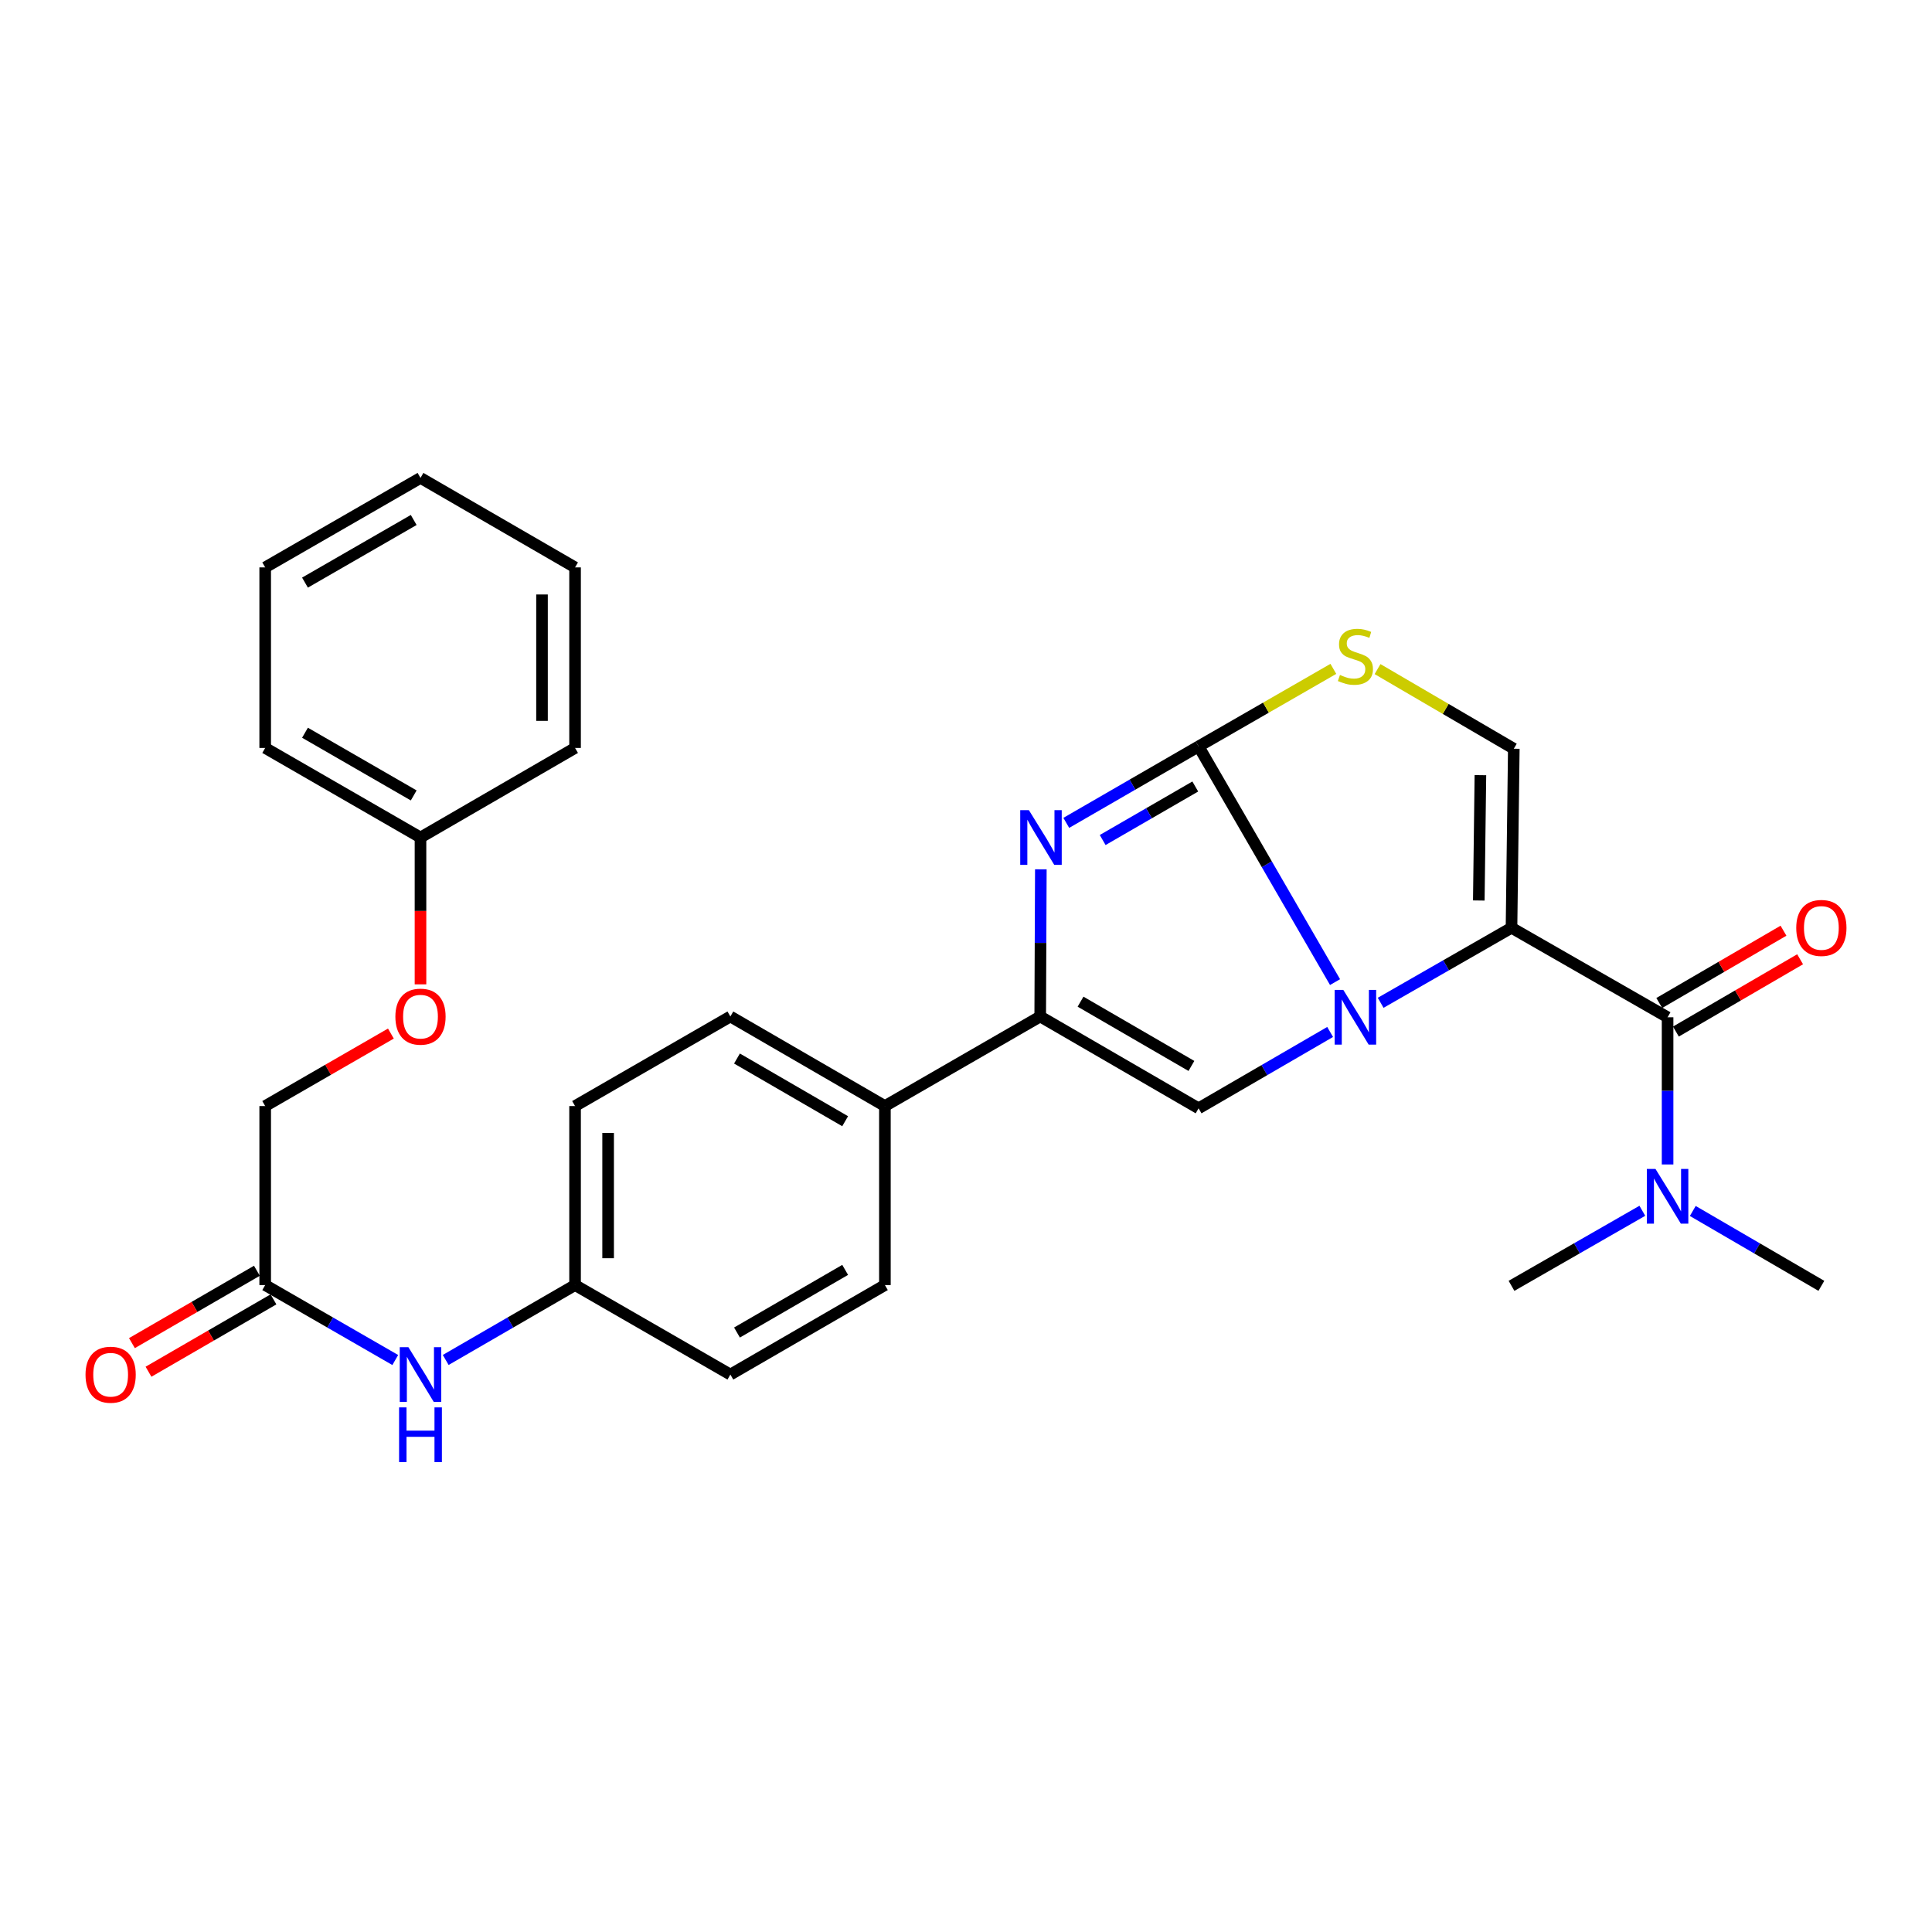 <?xml version='1.0' encoding='iso-8859-1'?>
<svg version='1.1' baseProfile='full'
              xmlns='http://www.w3.org/2000/svg'
                      xmlns:rdkit='http://www.rdkit.org/xml'
                      xmlns:xlink='http://www.w3.org/1999/xlink'
                  xml:space='preserve'
width='1000px' height='1000px' viewBox='0 0 1000 1000'>
<!-- END OF HEADER -->
<rect style='opacity:1.0;fill:#FFFFFF;stroke:none' width='1000' height='1000' x='0' y='0'> </rect>
<path class='bond-0' d='M 714.627,519.051 L 748.49,499.633' style='fill:none;fill-rule:evenodd;stroke:#0000FF;stroke-width:6px;stroke-linecap:butt;stroke-linejoin:miter;stroke-opacity:1' />
<path class='bond-0' d='M 748.49,499.633 L 782.353,480.216' style='fill:none;fill-rule:evenodd;stroke:#000000;stroke-width:6px;stroke-linecap:butt;stroke-linejoin:miter;stroke-opacity:1' />
<path class='bond-1' d='M 691.015,508.334 L 655.7,447.338' style='fill:none;fill-rule:evenodd;stroke:#0000FF;stroke-width:6px;stroke-linecap:butt;stroke-linejoin:miter;stroke-opacity:1' />
<path class='bond-1' d='M 655.7,447.338 L 620.384,386.342' style='fill:none;fill-rule:evenodd;stroke:#000000;stroke-width:6px;stroke-linecap:butt;stroke-linejoin:miter;stroke-opacity:1' />
<path class='bond-3' d='M 688.472,534.14 L 654.428,553.901' style='fill:none;fill-rule:evenodd;stroke:#0000FF;stroke-width:6px;stroke-linecap:butt;stroke-linejoin:miter;stroke-opacity:1' />
<path class='bond-3' d='M 654.428,553.901 L 620.384,573.662' style='fill:none;fill-rule:evenodd;stroke:#000000;stroke-width:6px;stroke-linecap:butt;stroke-linejoin:miter;stroke-opacity:1' />
<path class='bond-5' d='M 782.353,480.216 L 863.138,526.544' style='fill:none;fill-rule:evenodd;stroke:#000000;stroke-width:6px;stroke-linecap:butt;stroke-linejoin:miter;stroke-opacity:1' />
<path class='bond-6' d='M 782.353,480.216 L 783.541,387.54' style='fill:none;fill-rule:evenodd;stroke:#000000;stroke-width:6px;stroke-linecap:butt;stroke-linejoin:miter;stroke-opacity:1' />
<path class='bond-6' d='M 765.423,466.095 L 766.255,401.222' style='fill:none;fill-rule:evenodd;stroke:#000000;stroke-width:6px;stroke-linecap:butt;stroke-linejoin:miter;stroke-opacity:1' />
<path class='bond-2' d='M 620.384,386.342 L 586.145,406.131' style='fill:none;fill-rule:evenodd;stroke:#000000;stroke-width:6px;stroke-linecap:butt;stroke-linejoin:miter;stroke-opacity:1' />
<path class='bond-2' d='M 586.145,406.131 L 551.905,425.919' style='fill:none;fill-rule:evenodd;stroke:#0000FF;stroke-width:6px;stroke-linecap:butt;stroke-linejoin:miter;stroke-opacity:1' />
<path class='bond-2' d='M 618.674,407.092 L 594.706,420.944' style='fill:none;fill-rule:evenodd;stroke:#000000;stroke-width:6px;stroke-linecap:butt;stroke-linejoin:miter;stroke-opacity:1' />
<path class='bond-2' d='M 594.706,420.944 L 570.739,434.796' style='fill:none;fill-rule:evenodd;stroke:#0000FF;stroke-width:6px;stroke-linecap:butt;stroke-linejoin:miter;stroke-opacity:1' />
<path class='bond-7' d='M 620.384,386.342 L 655.261,366.273' style='fill:none;fill-rule:evenodd;stroke:#000000;stroke-width:6px;stroke-linecap:butt;stroke-linejoin:miter;stroke-opacity:1' />
<path class='bond-7' d='M 655.261,366.273 L 690.137,346.205' style='fill:none;fill-rule:evenodd;stroke:#CCCC00;stroke-width:6px;stroke-linecap:butt;stroke-linejoin:miter;stroke-opacity:1' />
<path class='bond-29' d='M 538.739,449.964 L 538.575,488.05' style='fill:none;fill-rule:evenodd;stroke:#0000FF;stroke-width:6px;stroke-linecap:butt;stroke-linejoin:miter;stroke-opacity:1' />
<path class='bond-29' d='M 538.575,488.05 L 538.411,526.135' style='fill:none;fill-rule:evenodd;stroke:#000000;stroke-width:6px;stroke-linecap:butt;stroke-linejoin:miter;stroke-opacity:1' />
<path class='bond-4' d='M 620.384,573.662 L 538.411,526.135' style='fill:none;fill-rule:evenodd;stroke:#000000;stroke-width:6px;stroke-linecap:butt;stroke-linejoin:miter;stroke-opacity:1' />
<path class='bond-4' d='M 616.67,551.731 L 559.288,518.463' style='fill:none;fill-rule:evenodd;stroke:#000000;stroke-width:6px;stroke-linecap:butt;stroke-linejoin:miter;stroke-opacity:1' />
<path class='bond-8' d='M 538.411,526.135 L 458.025,572.493' style='fill:none;fill-rule:evenodd;stroke:#000000;stroke-width:6px;stroke-linecap:butt;stroke-linejoin:miter;stroke-opacity:1' />
<path class='bond-9' d='M 863.138,526.544 L 863.138,564.635' style='fill:none;fill-rule:evenodd;stroke:#000000;stroke-width:6px;stroke-linecap:butt;stroke-linejoin:miter;stroke-opacity:1' />
<path class='bond-9' d='M 863.138,564.635 L 863.138,602.725' style='fill:none;fill-rule:evenodd;stroke:#0000FF;stroke-width:6px;stroke-linecap:butt;stroke-linejoin:miter;stroke-opacity:1' />
<path class='bond-12' d='M 867.442,533.938 L 899.589,515.227' style='fill:none;fill-rule:evenodd;stroke:#000000;stroke-width:6px;stroke-linecap:butt;stroke-linejoin:miter;stroke-opacity:1' />
<path class='bond-12' d='M 899.589,515.227 L 931.736,496.516' style='fill:none;fill-rule:evenodd;stroke:#FF0000;stroke-width:6px;stroke-linecap:butt;stroke-linejoin:miter;stroke-opacity:1' />
<path class='bond-12' d='M 858.835,519.151 L 890.982,500.44' style='fill:none;fill-rule:evenodd;stroke:#000000;stroke-width:6px;stroke-linecap:butt;stroke-linejoin:miter;stroke-opacity:1' />
<path class='bond-12' d='M 890.982,500.44 L 923.129,481.729' style='fill:none;fill-rule:evenodd;stroke:#FF0000;stroke-width:6px;stroke-linecap:butt;stroke-linejoin:miter;stroke-opacity:1' />
<path class='bond-30' d='M 783.541,387.54 L 748.277,366.933' style='fill:none;fill-rule:evenodd;stroke:#000000;stroke-width:6px;stroke-linecap:butt;stroke-linejoin:miter;stroke-opacity:1' />
<path class='bond-30' d='M 748.277,366.933 L 713.012,346.326' style='fill:none;fill-rule:evenodd;stroke:#CCCC00;stroke-width:6px;stroke-linecap:butt;stroke-linejoin:miter;stroke-opacity:1' />
<path class='bond-14' d='M 458.025,572.493 L 378.038,526.135' style='fill:none;fill-rule:evenodd;stroke:#000000;stroke-width:6px;stroke-linecap:butt;stroke-linejoin:miter;stroke-opacity:1' />
<path class='bond-14' d='M 437.448,580.342 L 381.457,547.892' style='fill:none;fill-rule:evenodd;stroke:#000000;stroke-width:6px;stroke-linecap:butt;stroke-linejoin:miter;stroke-opacity:1' />
<path class='bond-15' d='M 458.025,572.493 L 458.025,665.15' style='fill:none;fill-rule:evenodd;stroke:#000000;stroke-width:6px;stroke-linecap:butt;stroke-linejoin:miter;stroke-opacity:1' />
<path class='bond-22' d='M 850.07,626.699 L 816.211,646.124' style='fill:none;fill-rule:evenodd;stroke:#0000FF;stroke-width:6px;stroke-linecap:butt;stroke-linejoin:miter;stroke-opacity:1' />
<path class='bond-22' d='M 816.211,646.124 L 782.353,665.549' style='fill:none;fill-rule:evenodd;stroke:#000000;stroke-width:6px;stroke-linecap:butt;stroke-linejoin:miter;stroke-opacity:1' />
<path class='bond-23' d='M 876.181,626.796 L 909.458,646.172' style='fill:none;fill-rule:evenodd;stroke:#0000FF;stroke-width:6px;stroke-linecap:butt;stroke-linejoin:miter;stroke-opacity:1' />
<path class='bond-23' d='M 909.458,646.172 L 942.735,665.549' style='fill:none;fill-rule:evenodd;stroke:#000000;stroke-width:6px;stroke-linecap:butt;stroke-linejoin:miter;stroke-opacity:1' />
<path class='bond-10' d='M 137.261,665.15 L 170.924,684.547' style='fill:none;fill-rule:evenodd;stroke:#000000;stroke-width:6px;stroke-linecap:butt;stroke-linejoin:miter;stroke-opacity:1' />
<path class='bond-10' d='M 170.924,684.547 L 204.587,703.944' style='fill:none;fill-rule:evenodd;stroke:#0000FF;stroke-width:6px;stroke-linecap:butt;stroke-linejoin:miter;stroke-opacity:1' />
<path class='bond-13' d='M 132.974,657.746 L 100.632,676.473' style='fill:none;fill-rule:evenodd;stroke:#000000;stroke-width:6px;stroke-linecap:butt;stroke-linejoin:miter;stroke-opacity:1' />
<path class='bond-13' d='M 100.632,676.473 L 68.289,695.2' style='fill:none;fill-rule:evenodd;stroke:#FF0000;stroke-width:6px;stroke-linecap:butt;stroke-linejoin:miter;stroke-opacity:1' />
<path class='bond-13' d='M 141.548,672.553 L 109.205,691.28' style='fill:none;fill-rule:evenodd;stroke:#000000;stroke-width:6px;stroke-linecap:butt;stroke-linejoin:miter;stroke-opacity:1' />
<path class='bond-13' d='M 109.205,691.28 L 76.862,710.007' style='fill:none;fill-rule:evenodd;stroke:#FF0000;stroke-width:6px;stroke-linecap:butt;stroke-linejoin:miter;stroke-opacity:1' />
<path class='bond-18' d='M 137.261,665.15 L 137.261,572.493' style='fill:none;fill-rule:evenodd;stroke:#000000;stroke-width:6px;stroke-linecap:butt;stroke-linejoin:miter;stroke-opacity:1' />
<path class='bond-11' d='M 230.698,703.913 L 264.175,684.531' style='fill:none;fill-rule:evenodd;stroke:#0000FF;stroke-width:6px;stroke-linecap:butt;stroke-linejoin:miter;stroke-opacity:1' />
<path class='bond-11' d='M 264.175,684.531 L 297.652,665.15' style='fill:none;fill-rule:evenodd;stroke:#000000;stroke-width:6px;stroke-linecap:butt;stroke-linejoin:miter;stroke-opacity:1' />
<path class='bond-20' d='M 378.038,526.135 L 297.652,572.493' style='fill:none;fill-rule:evenodd;stroke:#000000;stroke-width:6px;stroke-linecap:butt;stroke-linejoin:miter;stroke-opacity:1' />
<path class='bond-19' d='M 458.025,665.15 L 378.038,711.469' style='fill:none;fill-rule:evenodd;stroke:#000000;stroke-width:6px;stroke-linecap:butt;stroke-linejoin:miter;stroke-opacity:1' />
<path class='bond-19' d='M 437.453,657.291 L 381.462,689.715' style='fill:none;fill-rule:evenodd;stroke:#000000;stroke-width:6px;stroke-linecap:butt;stroke-linejoin:miter;stroke-opacity:1' />
<path class='bond-16' d='M 297.652,665.15 L 378.038,711.469' style='fill:none;fill-rule:evenodd;stroke:#000000;stroke-width:6px;stroke-linecap:butt;stroke-linejoin:miter;stroke-opacity:1' />
<path class='bond-31' d='M 297.652,665.15 L 297.652,572.493' style='fill:none;fill-rule:evenodd;stroke:#000000;stroke-width:6px;stroke-linecap:butt;stroke-linejoin:miter;stroke-opacity:1' />
<path class='bond-31' d='M 314.762,651.251 L 314.762,586.391' style='fill:none;fill-rule:evenodd;stroke:#000000;stroke-width:6px;stroke-linecap:butt;stroke-linejoin:miter;stroke-opacity:1' />
<path class='bond-17' d='M 202.327,534.97 L 169.794,553.731' style='fill:none;fill-rule:evenodd;stroke:#FF0000;stroke-width:6px;stroke-linecap:butt;stroke-linejoin:miter;stroke-opacity:1' />
<path class='bond-17' d='M 169.794,553.731 L 137.261,572.493' style='fill:none;fill-rule:evenodd;stroke:#000000;stroke-width:6px;stroke-linecap:butt;stroke-linejoin:miter;stroke-opacity:1' />
<path class='bond-21' d='M 217.647,509.499 L 217.647,471.494' style='fill:none;fill-rule:evenodd;stroke:#FF0000;stroke-width:6px;stroke-linecap:butt;stroke-linejoin:miter;stroke-opacity:1' />
<path class='bond-21' d='M 217.647,471.494 L 217.647,433.488' style='fill:none;fill-rule:evenodd;stroke:#000000;stroke-width:6px;stroke-linecap:butt;stroke-linejoin:miter;stroke-opacity:1' />
<path class='bond-24' d='M 217.647,433.488 L 137.261,387.131' style='fill:none;fill-rule:evenodd;stroke:#000000;stroke-width:6px;stroke-linecap:butt;stroke-linejoin:miter;stroke-opacity:1' />
<path class='bond-24' d='M 214.136,411.713 L 157.866,379.263' style='fill:none;fill-rule:evenodd;stroke:#000000;stroke-width:6px;stroke-linecap:butt;stroke-linejoin:miter;stroke-opacity:1' />
<path class='bond-25' d='M 217.647,433.488 L 297.652,387.131' style='fill:none;fill-rule:evenodd;stroke:#000000;stroke-width:6px;stroke-linecap:butt;stroke-linejoin:miter;stroke-opacity:1' />
<path class='bond-26' d='M 137.261,387.131 L 137.261,293.685' style='fill:none;fill-rule:evenodd;stroke:#000000;stroke-width:6px;stroke-linecap:butt;stroke-linejoin:miter;stroke-opacity:1' />
<path class='bond-27' d='M 297.652,387.131 L 297.652,293.685' style='fill:none;fill-rule:evenodd;stroke:#000000;stroke-width:6px;stroke-linecap:butt;stroke-linejoin:miter;stroke-opacity:1' />
<path class='bond-27' d='M 280.543,373.114 L 280.543,307.702' style='fill:none;fill-rule:evenodd;stroke:#000000;stroke-width:6px;stroke-linecap:butt;stroke-linejoin:miter;stroke-opacity:1' />
<path class='bond-32' d='M 137.261,293.685 L 217.647,247.366' style='fill:none;fill-rule:evenodd;stroke:#000000;stroke-width:6px;stroke-linecap:butt;stroke-linejoin:miter;stroke-opacity:1' />
<path class='bond-32' d='M 157.861,301.561 L 214.131,269.138' style='fill:none;fill-rule:evenodd;stroke:#000000;stroke-width:6px;stroke-linecap:butt;stroke-linejoin:miter;stroke-opacity:1' />
<path class='bond-28' d='M 297.652,293.685 L 217.647,247.366' style='fill:none;fill-rule:evenodd;stroke:#000000;stroke-width:6px;stroke-linecap:butt;stroke-linejoin:miter;stroke-opacity:1' />
<path  class='atom-0' d='M 695.299 512.384
L 704.579 527.384
Q 705.499 528.864, 706.979 531.544
Q 708.459 534.224, 708.539 534.384
L 708.539 512.384
L 712.299 512.384
L 712.299 540.704
L 708.419 540.704
L 698.459 524.304
Q 697.299 522.384, 696.059 520.184
Q 694.859 517.984, 694.499 517.304
L 694.499 540.704
L 690.819 540.704
L 690.819 512.384
L 695.299 512.384
' fill='#0000FF'/>
<path  class='atom-3' d='M 532.55 419.328
L 541.83 434.328
Q 542.75 435.808, 544.23 438.488
Q 545.71 441.168, 545.79 441.328
L 545.79 419.328
L 549.55 419.328
L 549.55 447.648
L 545.67 447.648
L 535.71 431.248
Q 534.55 429.328, 533.31 427.128
Q 532.11 424.928, 531.75 424.248
L 531.75 447.648
L 528.07 447.648
L 528.07 419.328
L 532.55 419.328
' fill='#0000FF'/>
<path  class='atom-8' d='M 693.559 349.353
Q 693.879 349.473, 695.199 350.033
Q 696.519 350.593, 697.959 350.953
Q 699.439 351.273, 700.879 351.273
Q 703.559 351.273, 705.119 349.993
Q 706.679 348.673, 706.679 346.393
Q 706.679 344.833, 705.879 343.873
Q 705.119 342.913, 703.919 342.393
Q 702.719 341.873, 700.719 341.273
Q 698.199 340.513, 696.679 339.793
Q 695.199 339.073, 694.119 337.553
Q 693.079 336.033, 693.079 333.473
Q 693.079 329.913, 695.479 327.713
Q 697.919 325.513, 702.719 325.513
Q 705.999 325.513, 709.719 327.073
L 708.799 330.153
Q 705.399 328.753, 702.839 328.753
Q 700.079 328.753, 698.559 329.913
Q 697.039 331.033, 697.079 332.993
Q 697.079 334.513, 697.839 335.433
Q 698.639 336.353, 699.759 336.873
Q 700.919 337.393, 702.839 337.993
Q 705.399 338.793, 706.919 339.593
Q 708.439 340.393, 709.519 342.033
Q 710.639 343.633, 710.639 346.393
Q 710.639 350.313, 707.999 352.433
Q 705.399 354.513, 701.039 354.513
Q 698.519 354.513, 696.599 353.953
Q 694.719 353.433, 692.479 352.513
L 693.559 349.353
' fill='#CCCC00'/>
<path  class='atom-10' d='M 856.878 605.041
L 866.158 620.041
Q 867.078 621.521, 868.558 624.201
Q 870.038 626.881, 870.118 627.041
L 870.118 605.041
L 873.878 605.041
L 873.878 633.361
L 869.998 633.361
L 860.038 616.961
Q 858.878 615.041, 857.638 612.841
Q 856.438 610.641, 856.078 609.961
L 856.078 633.361
L 852.398 633.361
L 852.398 605.041
L 856.878 605.041
' fill='#0000FF'/>
<path  class='atom-12' d='M 211.387 697.309
L 220.667 712.309
Q 221.587 713.789, 223.067 716.469
Q 224.547 719.149, 224.627 719.309
L 224.627 697.309
L 228.387 697.309
L 228.387 725.629
L 224.507 725.629
L 214.547 709.229
Q 213.387 707.309, 212.147 705.109
Q 210.947 702.909, 210.587 702.229
L 210.587 725.629
L 206.907 725.629
L 206.907 697.309
L 211.387 697.309
' fill='#0000FF'/>
<path  class='atom-12' d='M 206.567 728.461
L 210.407 728.461
L 210.407 740.501
L 224.887 740.501
L 224.887 728.461
L 228.727 728.461
L 228.727 756.781
L 224.887 756.781
L 224.887 743.701
L 210.407 743.701
L 210.407 756.781
L 206.567 756.781
L 206.567 728.461
' fill='#0000FF'/>
<path  class='atom-13' d='M 929.735 480.296
Q 929.735 473.496, 933.095 469.696
Q 936.455 465.896, 942.735 465.896
Q 949.015 465.896, 952.375 469.696
Q 955.735 473.496, 955.735 480.296
Q 955.735 487.176, 952.335 491.096
Q 948.935 494.976, 942.735 494.976
Q 936.495 494.976, 933.095 491.096
Q 929.735 487.216, 929.735 480.296
M 942.735 491.776
Q 947.055 491.776, 949.375 488.896
Q 951.735 485.976, 951.735 480.296
Q 951.735 474.736, 949.375 471.936
Q 947.055 469.096, 942.735 469.096
Q 938.415 469.096, 936.055 471.896
Q 933.735 474.696, 933.735 480.296
Q 933.735 486.016, 936.055 488.896
Q 938.415 491.776, 942.735 491.776
' fill='#FF0000'/>
<path  class='atom-14' d='M 44.265 711.549
Q 44.265 704.749, 47.625 700.949
Q 50.985 697.149, 57.265 697.149
Q 63.545 697.149, 66.905 700.949
Q 70.265 704.749, 70.265 711.549
Q 70.265 718.429, 66.865 722.349
Q 63.465 726.229, 57.265 726.229
Q 51.025 726.229, 47.625 722.349
Q 44.265 718.469, 44.265 711.549
M 57.265 723.029
Q 61.585 723.029, 63.905 720.149
Q 66.265 717.229, 66.265 711.549
Q 66.265 705.989, 63.905 703.189
Q 61.585 700.349, 57.265 700.349
Q 52.945 700.349, 50.585 703.149
Q 48.265 705.949, 48.265 711.549
Q 48.265 717.269, 50.585 720.149
Q 52.945 723.029, 57.265 723.029
' fill='#FF0000'/>
<path  class='atom-18' d='M 204.647 526.215
Q 204.647 519.415, 208.007 515.615
Q 211.367 511.815, 217.647 511.815
Q 223.927 511.815, 227.287 515.615
Q 230.647 519.415, 230.647 526.215
Q 230.647 533.095, 227.247 537.015
Q 223.847 540.895, 217.647 540.895
Q 211.407 540.895, 208.007 537.015
Q 204.647 533.135, 204.647 526.215
M 217.647 537.695
Q 221.967 537.695, 224.287 534.815
Q 226.647 531.895, 226.647 526.215
Q 226.647 520.655, 224.287 517.855
Q 221.967 515.015, 217.647 515.015
Q 213.327 515.015, 210.967 517.815
Q 208.647 520.615, 208.647 526.215
Q 208.647 531.935, 210.967 534.815
Q 213.327 537.695, 217.647 537.695
' fill='#FF0000'/>
</svg>
